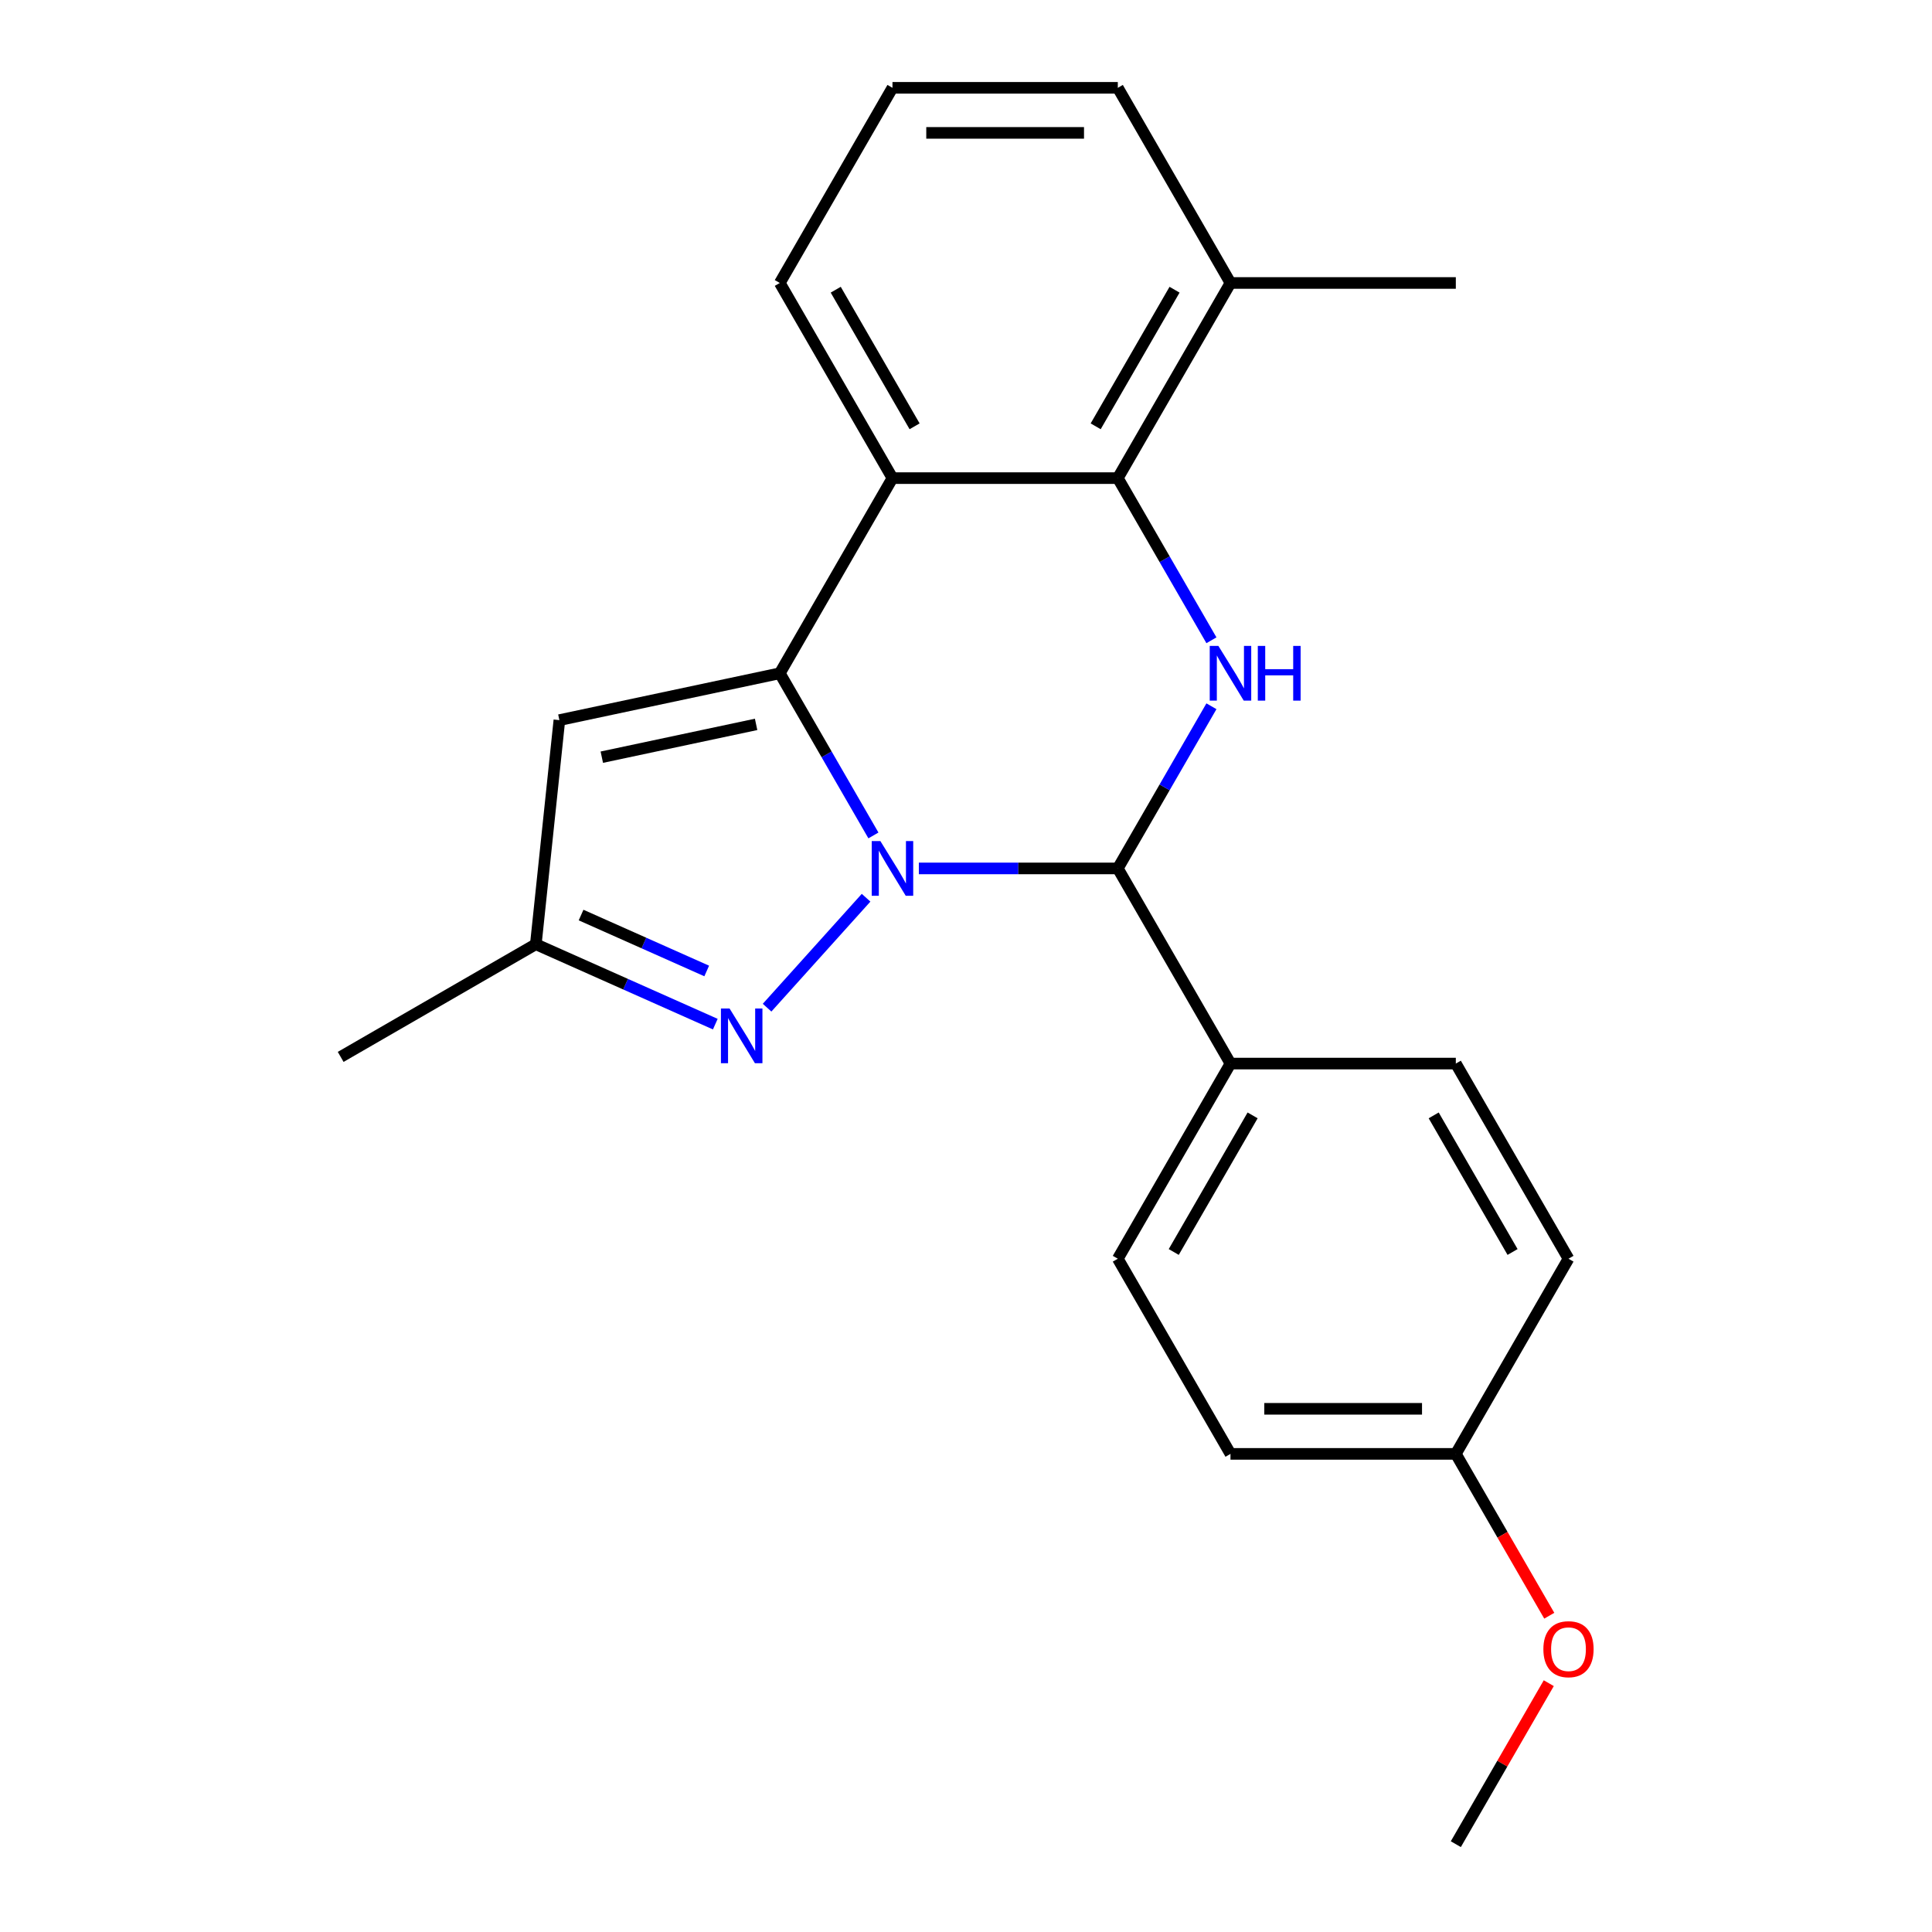 <?xml version='1.0' encoding='iso-8859-1'?>
<svg version='1.1' baseProfile='full'
              xmlns='http://www.w3.org/2000/svg'
                      xmlns:rdkit='http://www.rdkit.org/xml'
                      xmlns:xlink='http://www.w3.org/1999/xlink'
                  xml:space='preserve'
width='1000px' height='1000px' viewBox='0 0 1000 1000'>
<!-- END OF HEADER -->
<rect style='opacity:1.0;fill:#FFFFFF;stroke:none' width='1000' height='1000' x='0' y='0'> </rect>
<path class='bond-0' d='M 452.081,432.419 L 427.852,390.452' style='fill:none;fill-rule:evenodd;stroke:#0000FF;stroke-width:6px;stroke-linecap:butt;stroke-linejoin:miter;stroke-opacity:1' />
<path class='bond-0' d='M 427.852,390.452 L 403.622,348.485' style='fill:none;fill-rule:evenodd;stroke:#000000;stroke-width:6px;stroke-linecap:butt;stroke-linejoin:miter;stroke-opacity:1' />
<path class='bond-1' d='M 475.596,449.495 L 527.086,449.495' style='fill:none;fill-rule:evenodd;stroke:#0000FF;stroke-width:6px;stroke-linecap:butt;stroke-linejoin:miter;stroke-opacity:1' />
<path class='bond-1' d='M 527.086,449.495 L 578.577,449.495' style='fill:none;fill-rule:evenodd;stroke:#000000;stroke-width:6px;stroke-linecap:butt;stroke-linejoin:miter;stroke-opacity:1' />
<path class='bond-3' d='M 448.284,464.661 L 397.041,521.573' style='fill:none;fill-rule:evenodd;stroke:#0000FF;stroke-width:6px;stroke-linecap:butt;stroke-linejoin:miter;stroke-opacity:1' />
<path class='bond-4' d='M 403.622,348.485 L 461.94,247.475' style='fill:none;fill-rule:evenodd;stroke:#000000;stroke-width:6px;stroke-linecap:butt;stroke-linejoin:miter;stroke-opacity:1' />
<path class='bond-6' d='M 403.622,348.485 L 289.534,372.735' style='fill:none;fill-rule:evenodd;stroke:#000000;stroke-width:6px;stroke-linecap:butt;stroke-linejoin:miter;stroke-opacity:1' />
<path class='bond-6' d='M 391.359,374.94 L 311.497,391.915' style='fill:none;fill-rule:evenodd;stroke:#000000;stroke-width:6px;stroke-linecap:butt;stroke-linejoin:miter;stroke-opacity:1' />
<path class='bond-2' d='M 578.577,449.495 L 602.806,407.528' style='fill:none;fill-rule:evenodd;stroke:#000000;stroke-width:6px;stroke-linecap:butt;stroke-linejoin:miter;stroke-opacity:1' />
<path class='bond-2' d='M 602.806,407.528 L 627.036,365.561' style='fill:none;fill-rule:evenodd;stroke:#0000FF;stroke-width:6px;stroke-linecap:butt;stroke-linejoin:miter;stroke-opacity:1' />
<path class='bond-8' d='M 578.577,449.495 L 636.895,550.505' style='fill:none;fill-rule:evenodd;stroke:#000000;stroke-width:6px;stroke-linecap:butt;stroke-linejoin:miter;stroke-opacity:1' />
<path class='bond-5' d='M 627.036,331.409 L 602.806,289.442' style='fill:none;fill-rule:evenodd;stroke:#0000FF;stroke-width:6px;stroke-linecap:butt;stroke-linejoin:miter;stroke-opacity:1' />
<path class='bond-5' d='M 602.806,289.442 L 578.577,247.475' style='fill:none;fill-rule:evenodd;stroke:#000000;stroke-width:6px;stroke-linecap:butt;stroke-linejoin:miter;stroke-opacity:1' />
<path class='bond-7' d='M 370.239,530.093 L 323.791,509.413' style='fill:none;fill-rule:evenodd;stroke:#0000FF;stroke-width:6px;stroke-linecap:butt;stroke-linejoin:miter;stroke-opacity:1' />
<path class='bond-7' d='M 323.791,509.413 L 277.342,488.732' style='fill:none;fill-rule:evenodd;stroke:#000000;stroke-width:6px;stroke-linecap:butt;stroke-linejoin:miter;stroke-opacity:1' />
<path class='bond-7' d='M 365.793,502.578 L 333.279,488.102' style='fill:none;fill-rule:evenodd;stroke:#0000FF;stroke-width:6px;stroke-linecap:butt;stroke-linejoin:miter;stroke-opacity:1' />
<path class='bond-7' d='M 333.279,488.102 L 300.765,473.626' style='fill:none;fill-rule:evenodd;stroke:#000000;stroke-width:6px;stroke-linecap:butt;stroke-linejoin:miter;stroke-opacity:1' />
<path class='bond-12' d='M 461.94,247.475 L 403.622,146.465' style='fill:none;fill-rule:evenodd;stroke:#000000;stroke-width:6px;stroke-linecap:butt;stroke-linejoin:miter;stroke-opacity:1' />
<path class='bond-12' d='M 473.394,220.66 L 432.572,149.953' style='fill:none;fill-rule:evenodd;stroke:#000000;stroke-width:6px;stroke-linecap:butt;stroke-linejoin:miter;stroke-opacity:1' />
<path class='bond-23' d='M 461.94,247.475 L 578.577,247.475' style='fill:none;fill-rule:evenodd;stroke:#000000;stroke-width:6px;stroke-linecap:butt;stroke-linejoin:miter;stroke-opacity:1' />
<path class='bond-9' d='M 578.577,247.475 L 636.895,146.465' style='fill:none;fill-rule:evenodd;stroke:#000000;stroke-width:6px;stroke-linecap:butt;stroke-linejoin:miter;stroke-opacity:1' />
<path class='bond-9' d='M 567.122,220.66 L 607.945,149.953' style='fill:none;fill-rule:evenodd;stroke:#000000;stroke-width:6px;stroke-linecap:butt;stroke-linejoin:miter;stroke-opacity:1' />
<path class='bond-22' d='M 289.534,372.735 L 277.342,488.732' style='fill:none;fill-rule:evenodd;stroke:#000000;stroke-width:6px;stroke-linecap:butt;stroke-linejoin:miter;stroke-opacity:1' />
<path class='bond-18' d='M 277.342,488.732 L 176.332,547.051' style='fill:none;fill-rule:evenodd;stroke:#000000;stroke-width:6px;stroke-linecap:butt;stroke-linejoin:miter;stroke-opacity:1' />
<path class='bond-10' d='M 636.895,550.505 L 578.577,651.515' style='fill:none;fill-rule:evenodd;stroke:#000000;stroke-width:6px;stroke-linecap:butt;stroke-linejoin:miter;stroke-opacity:1' />
<path class='bond-10' d='M 648.349,577.32 L 607.526,648.027' style='fill:none;fill-rule:evenodd;stroke:#000000;stroke-width:6px;stroke-linecap:butt;stroke-linejoin:miter;stroke-opacity:1' />
<path class='bond-11' d='M 636.895,550.505 L 753.531,550.505' style='fill:none;fill-rule:evenodd;stroke:#000000;stroke-width:6px;stroke-linecap:butt;stroke-linejoin:miter;stroke-opacity:1' />
<path class='bond-19' d='M 636.895,146.465 L 578.577,45.455' style='fill:none;fill-rule:evenodd;stroke:#000000;stroke-width:6px;stroke-linecap:butt;stroke-linejoin:miter;stroke-opacity:1' />
<path class='bond-20' d='M 636.895,146.465 L 753.531,146.465' style='fill:none;fill-rule:evenodd;stroke:#000000;stroke-width:6px;stroke-linecap:butt;stroke-linejoin:miter;stroke-opacity:1' />
<path class='bond-14' d='M 578.577,651.515 L 636.895,752.525' style='fill:none;fill-rule:evenodd;stroke:#000000;stroke-width:6px;stroke-linecap:butt;stroke-linejoin:miter;stroke-opacity:1' />
<path class='bond-15' d='M 753.531,550.505 L 811.849,651.515' style='fill:none;fill-rule:evenodd;stroke:#000000;stroke-width:6px;stroke-linecap:butt;stroke-linejoin:miter;stroke-opacity:1' />
<path class='bond-15' d='M 742.077,577.32 L 782.9,648.027' style='fill:none;fill-rule:evenodd;stroke:#000000;stroke-width:6px;stroke-linecap:butt;stroke-linejoin:miter;stroke-opacity:1' />
<path class='bond-17' d='M 403.622,146.465 L 461.94,45.455' style='fill:none;fill-rule:evenodd;stroke:#000000;stroke-width:6px;stroke-linecap:butt;stroke-linejoin:miter;stroke-opacity:1' />
<path class='bond-13' d='M 753.531,752.525 L 811.849,651.515' style='fill:none;fill-rule:evenodd;stroke:#000000;stroke-width:6px;stroke-linecap:butt;stroke-linejoin:miter;stroke-opacity:1' />
<path class='bond-16' d='M 753.531,752.525 L 777.715,794.412' style='fill:none;fill-rule:evenodd;stroke:#000000;stroke-width:6px;stroke-linecap:butt;stroke-linejoin:miter;stroke-opacity:1' />
<path class='bond-16' d='M 777.715,794.412 L 801.898,836.299' style='fill:none;fill-rule:evenodd;stroke:#FF0000;stroke-width:6px;stroke-linecap:butt;stroke-linejoin:miter;stroke-opacity:1' />
<path class='bond-24' d='M 753.531,752.525 L 636.895,752.525' style='fill:none;fill-rule:evenodd;stroke:#000000;stroke-width:6px;stroke-linecap:butt;stroke-linejoin:miter;stroke-opacity:1' />
<path class='bond-24' d='M 736.036,729.198 L 654.39,729.198' style='fill:none;fill-rule:evenodd;stroke:#000000;stroke-width:6px;stroke-linecap:butt;stroke-linejoin:miter;stroke-opacity:1' />
<path class='bond-21' d='M 801.644,871.211 L 777.588,912.878' style='fill:none;fill-rule:evenodd;stroke:#FF0000;stroke-width:6px;stroke-linecap:butt;stroke-linejoin:miter;stroke-opacity:1' />
<path class='bond-21' d='M 777.588,912.878 L 753.531,954.545' style='fill:none;fill-rule:evenodd;stroke:#000000;stroke-width:6px;stroke-linecap:butt;stroke-linejoin:miter;stroke-opacity:1' />
<path class='bond-25' d='M 461.94,45.455 L 578.577,45.455' style='fill:none;fill-rule:evenodd;stroke:#000000;stroke-width:6px;stroke-linecap:butt;stroke-linejoin:miter;stroke-opacity:1' />
<path class='bond-25' d='M 479.436,68.782 L 561.081,68.782' style='fill:none;fill-rule:evenodd;stroke:#000000;stroke-width:6px;stroke-linecap:butt;stroke-linejoin:miter;stroke-opacity:1' />
<path  class='atom-0' d='M 455.68 435.335
L 464.96 450.335
Q 465.88 451.815, 467.36 454.495
Q 468.84 457.175, 468.92 457.335
L 468.92 435.335
L 472.68 435.335
L 472.68 463.655
L 468.8 463.655
L 458.84 447.255
Q 457.68 445.335, 456.44 443.135
Q 455.24 440.935, 454.88 440.255
L 454.88 463.655
L 451.2 463.655
L 451.2 435.335
L 455.68 435.335
' fill='#0000FF'/>
<path  class='atom-3' d='M 630.635 334.325
L 639.915 349.325
Q 640.835 350.805, 642.315 353.485
Q 643.795 356.165, 643.875 356.325
L 643.875 334.325
L 647.635 334.325
L 647.635 362.645
L 643.755 362.645
L 633.795 346.245
Q 632.635 344.325, 631.395 342.125
Q 630.195 339.925, 629.835 339.245
L 629.835 362.645
L 626.155 362.645
L 626.155 334.325
L 630.635 334.325
' fill='#0000FF'/>
<path  class='atom-3' d='M 651.035 334.325
L 654.875 334.325
L 654.875 346.365
L 669.355 346.365
L 669.355 334.325
L 673.195 334.325
L 673.195 362.645
L 669.355 362.645
L 669.355 349.565
L 654.875 349.565
L 654.875 362.645
L 651.035 362.645
L 651.035 334.325
' fill='#0000FF'/>
<path  class='atom-4' d='M 377.635 522.013
L 386.915 537.013
Q 387.835 538.493, 389.315 541.173
Q 390.795 543.853, 390.875 544.013
L 390.875 522.013
L 394.635 522.013
L 394.635 550.333
L 390.755 550.333
L 380.795 533.933
Q 379.635 532.013, 378.395 529.813
Q 377.195 527.613, 376.835 526.933
L 376.835 550.333
L 373.155 550.333
L 373.155 522.013
L 377.635 522.013
' fill='#0000FF'/>
<path  class='atom-17' d='M 798.849 853.615
Q 798.849 846.815, 802.209 843.015
Q 805.569 839.215, 811.849 839.215
Q 818.129 839.215, 821.489 843.015
Q 824.849 846.815, 824.849 853.615
Q 824.849 860.495, 821.449 864.415
Q 818.049 868.295, 811.849 868.295
Q 805.609 868.295, 802.209 864.415
Q 798.849 860.535, 798.849 853.615
M 811.849 865.095
Q 816.169 865.095, 818.489 862.215
Q 820.849 859.295, 820.849 853.615
Q 820.849 848.055, 818.489 845.255
Q 816.169 842.415, 811.849 842.415
Q 807.529 842.415, 805.169 845.215
Q 802.849 848.015, 802.849 853.615
Q 802.849 859.335, 805.169 862.215
Q 807.529 865.095, 811.849 865.095
' fill='#FF0000'/>
</svg>
